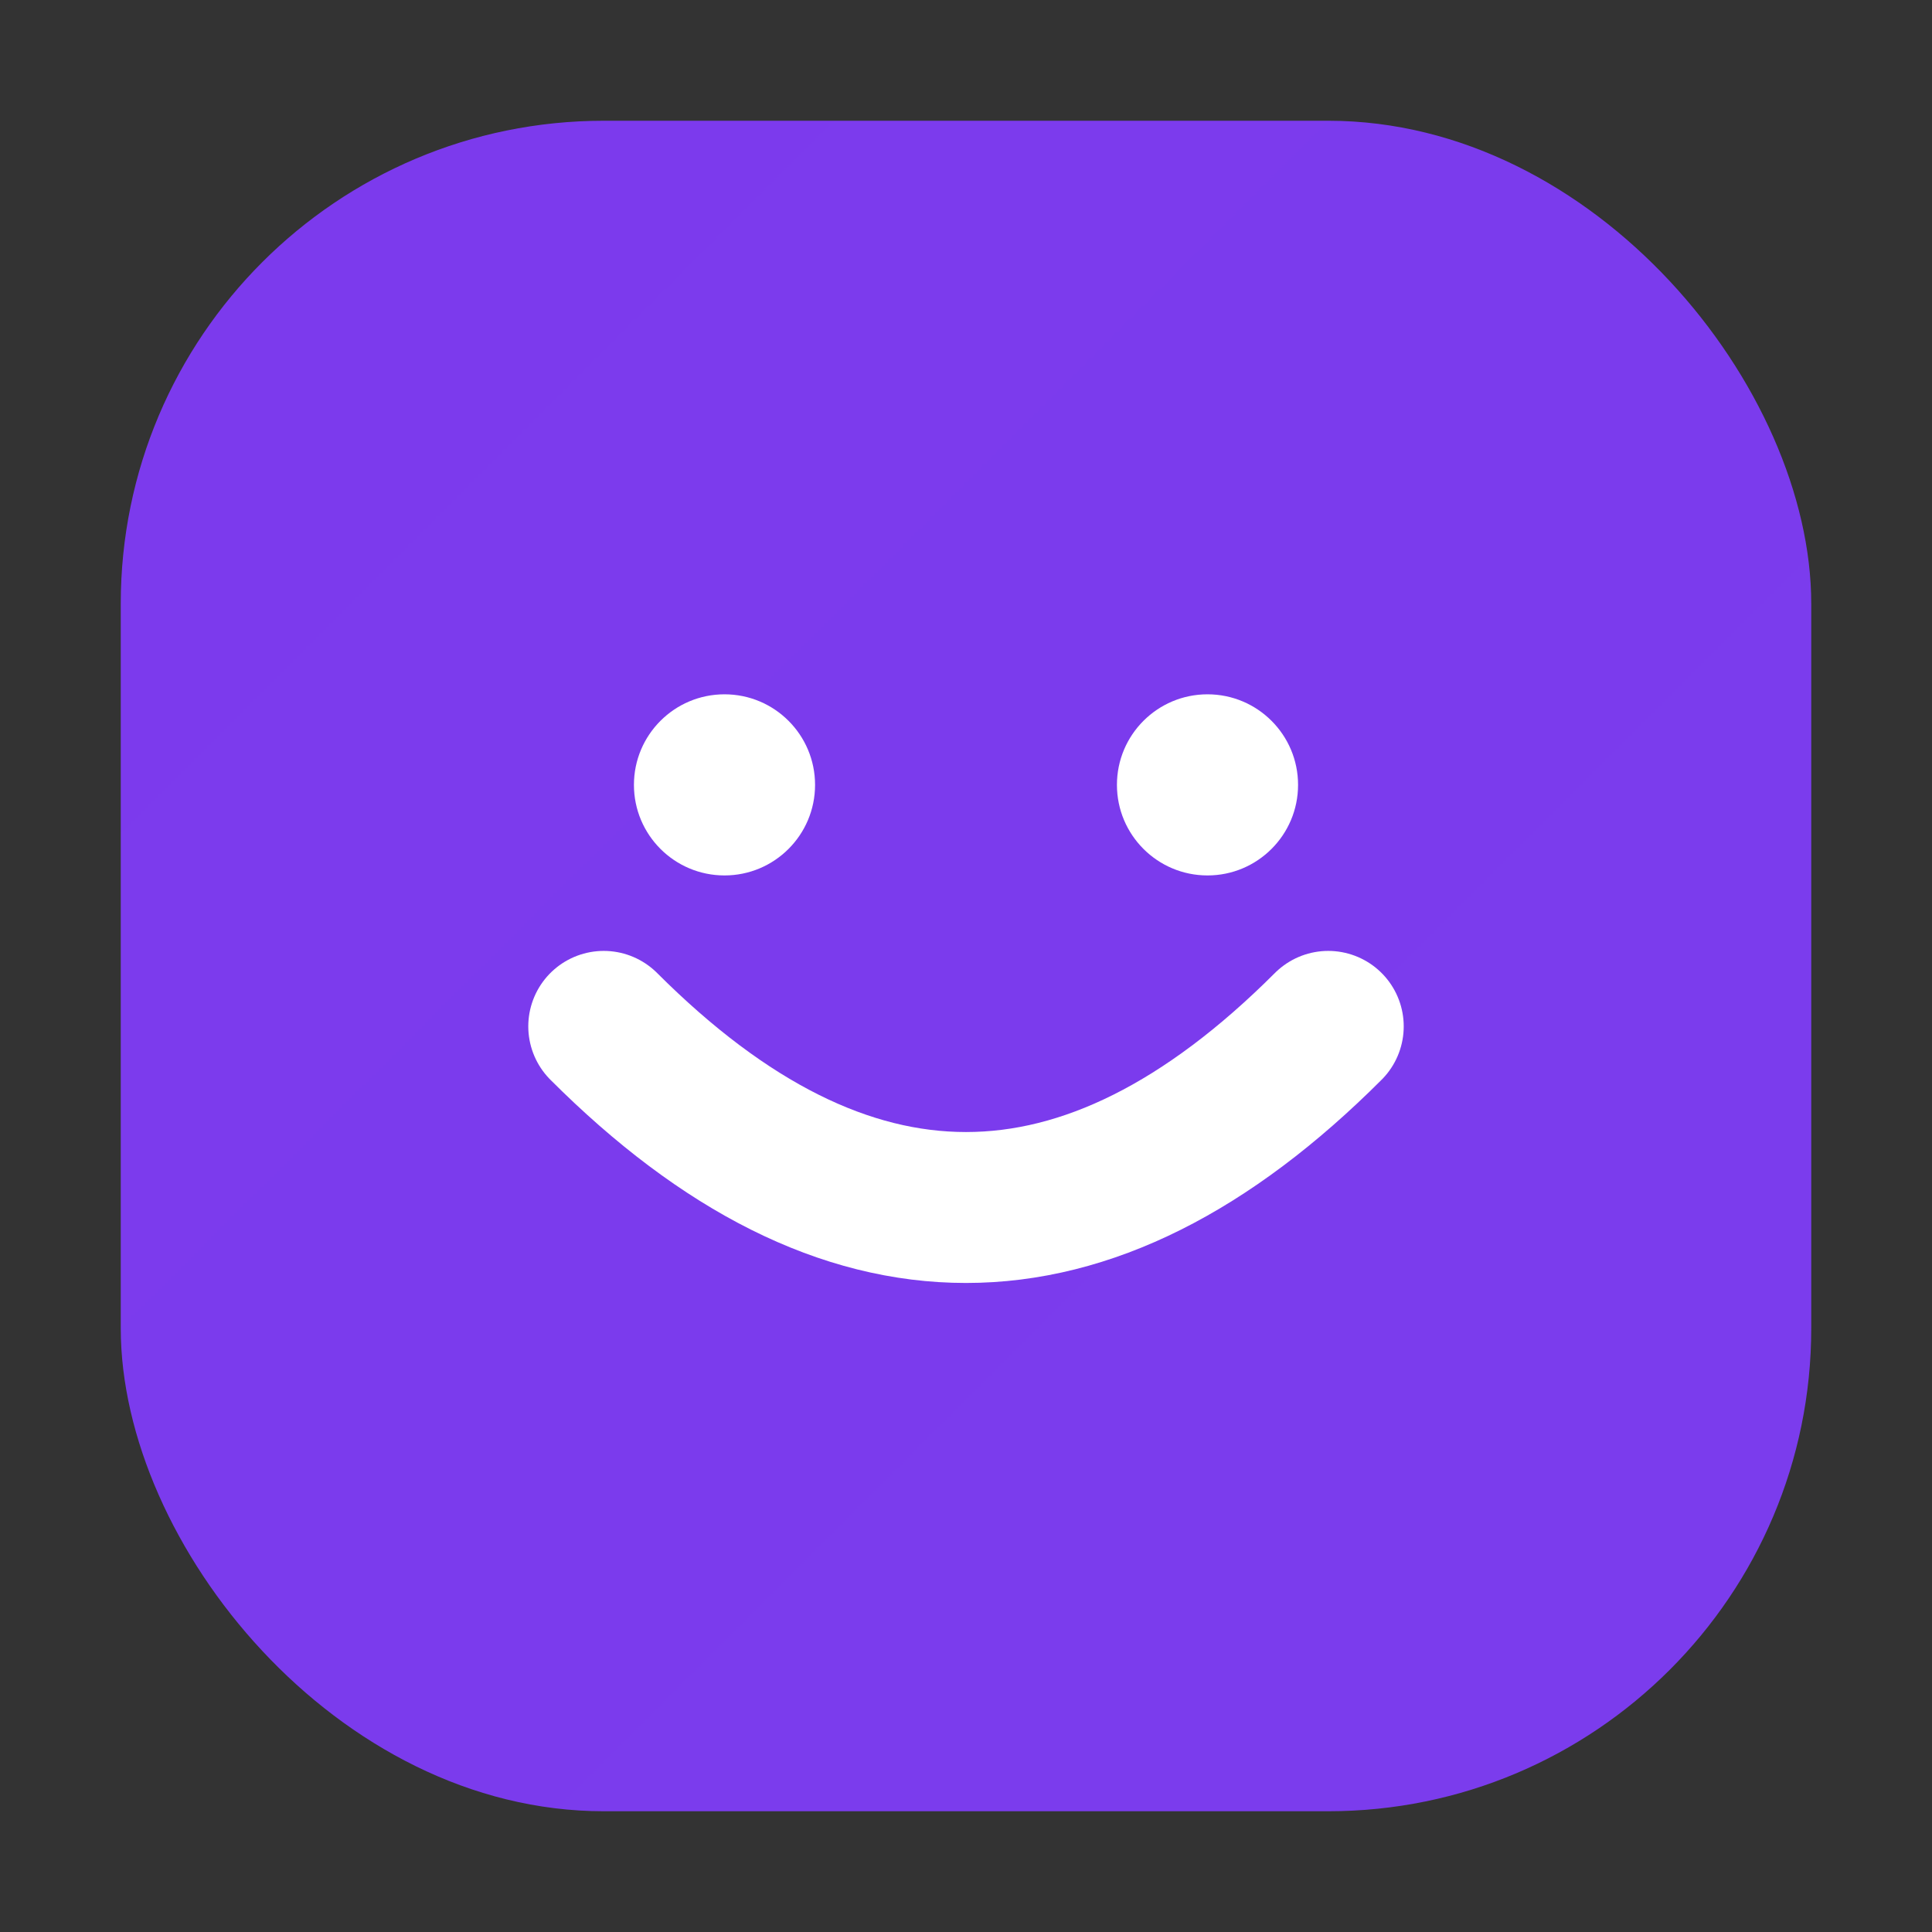 <svg width="32" height="32" viewBox="0 0 64 64" fill="none" xmlns="http://www.w3.org/2000/svg">
  <rect x="0" y="0" width="64" height="64" fill="#333333" stroke="none"/>
  <defs>
    <linearGradient id="g" x1="0" y1="0" x2="64" y2="64">
      <stop stop-color="#7c3aed"/>
      <stop offset="1" stop-color="#22d3ee"/>
    </linearGradient>
  </defs>
  <rect x="4" y="4" width="56" height="56" rx="16" fill="url(#g)"/>
  <path d="M20 34c8 8 16 8 24 0" stroke="white" stroke-width="5" stroke-linecap="round"/>
  <circle cx="24" cy="26" r="3" fill="white"/>
  <circle cx="40" cy="26" r="3" fill="white"/>
</svg>
